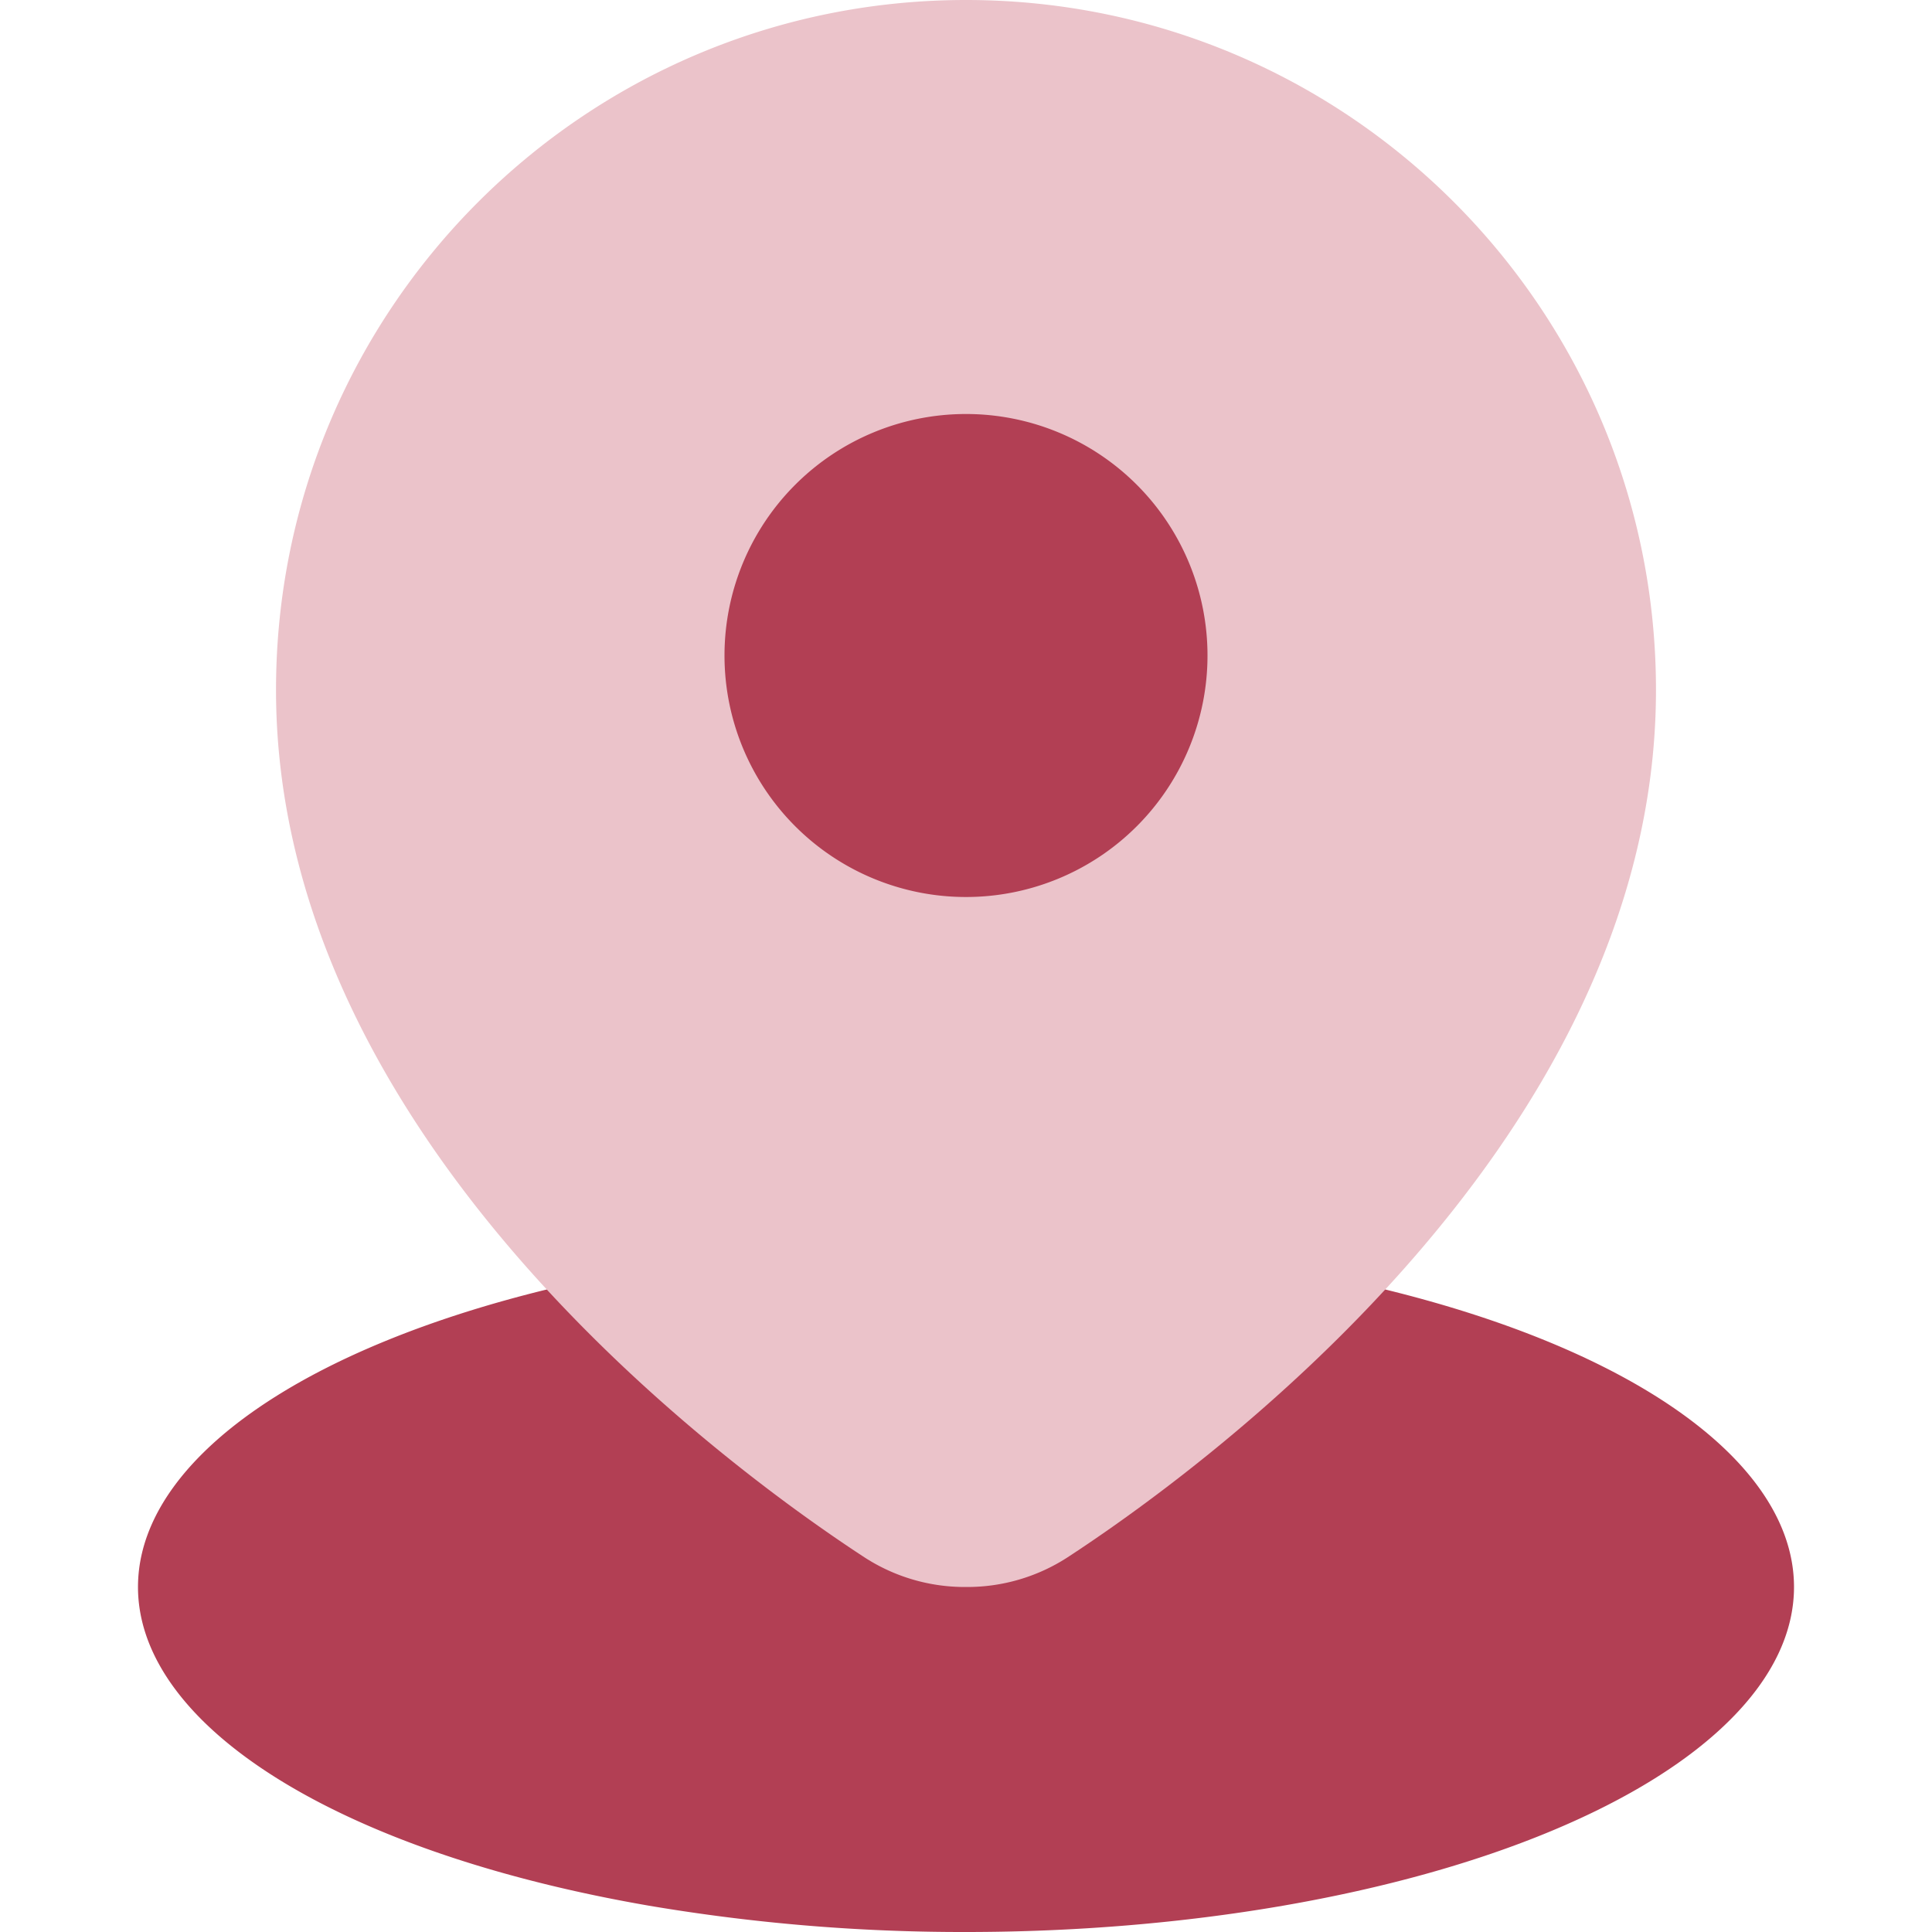<svg width="45" height="45" viewBox="0 0 45 45" fill="none" xmlns="http://www.w3.org/2000/svg"><path d="M3.214 36.964c0 1.056.5 2.1 1.468 3.075.97.975 2.39 1.861 4.18 2.607 1.792.747 3.918 1.338 6.258 1.742A43.74 43.74 0 0022.5 45c2.533 0 5.04-.208 7.38-.612s4.466-.995 6.257-1.742c1.79-.746 3.212-1.632 4.18-2.607.97-.974 1.469-2.02 1.469-3.075 0-2.13-2.032-4.175-5.649-5.682-3.617-1.507-8.522-2.353-13.637-2.353s-10.02.846-13.637 2.353c-3.617 1.507-5.649 3.551-5.649 5.682z" fill="#B23F54"/><path fill-rule="evenodd" clip-rule="evenodd" d="M22.5 0C13.624 0 6.429 7.195 6.429 16.071c0 5.436 2.847 10.072 5.866 13.477 3.037 3.425 6.415 5.796 7.85 6.732a4.29 4.29 0 002.355.684 4.29 4.29 0 002.355-.684c1.435-.936 4.813-3.307 7.85-6.732 3.019-3.405 5.866-8.04 5.866-13.477C38.571 7.195 31.376 0 22.5 0z" fill="#EBC3CA"/><path d="M16.875 15.268a5.625 5.625 0 1011.25 0 5.625 5.625 0 00-11.25 0z" fill="#B23F54"/></svg>